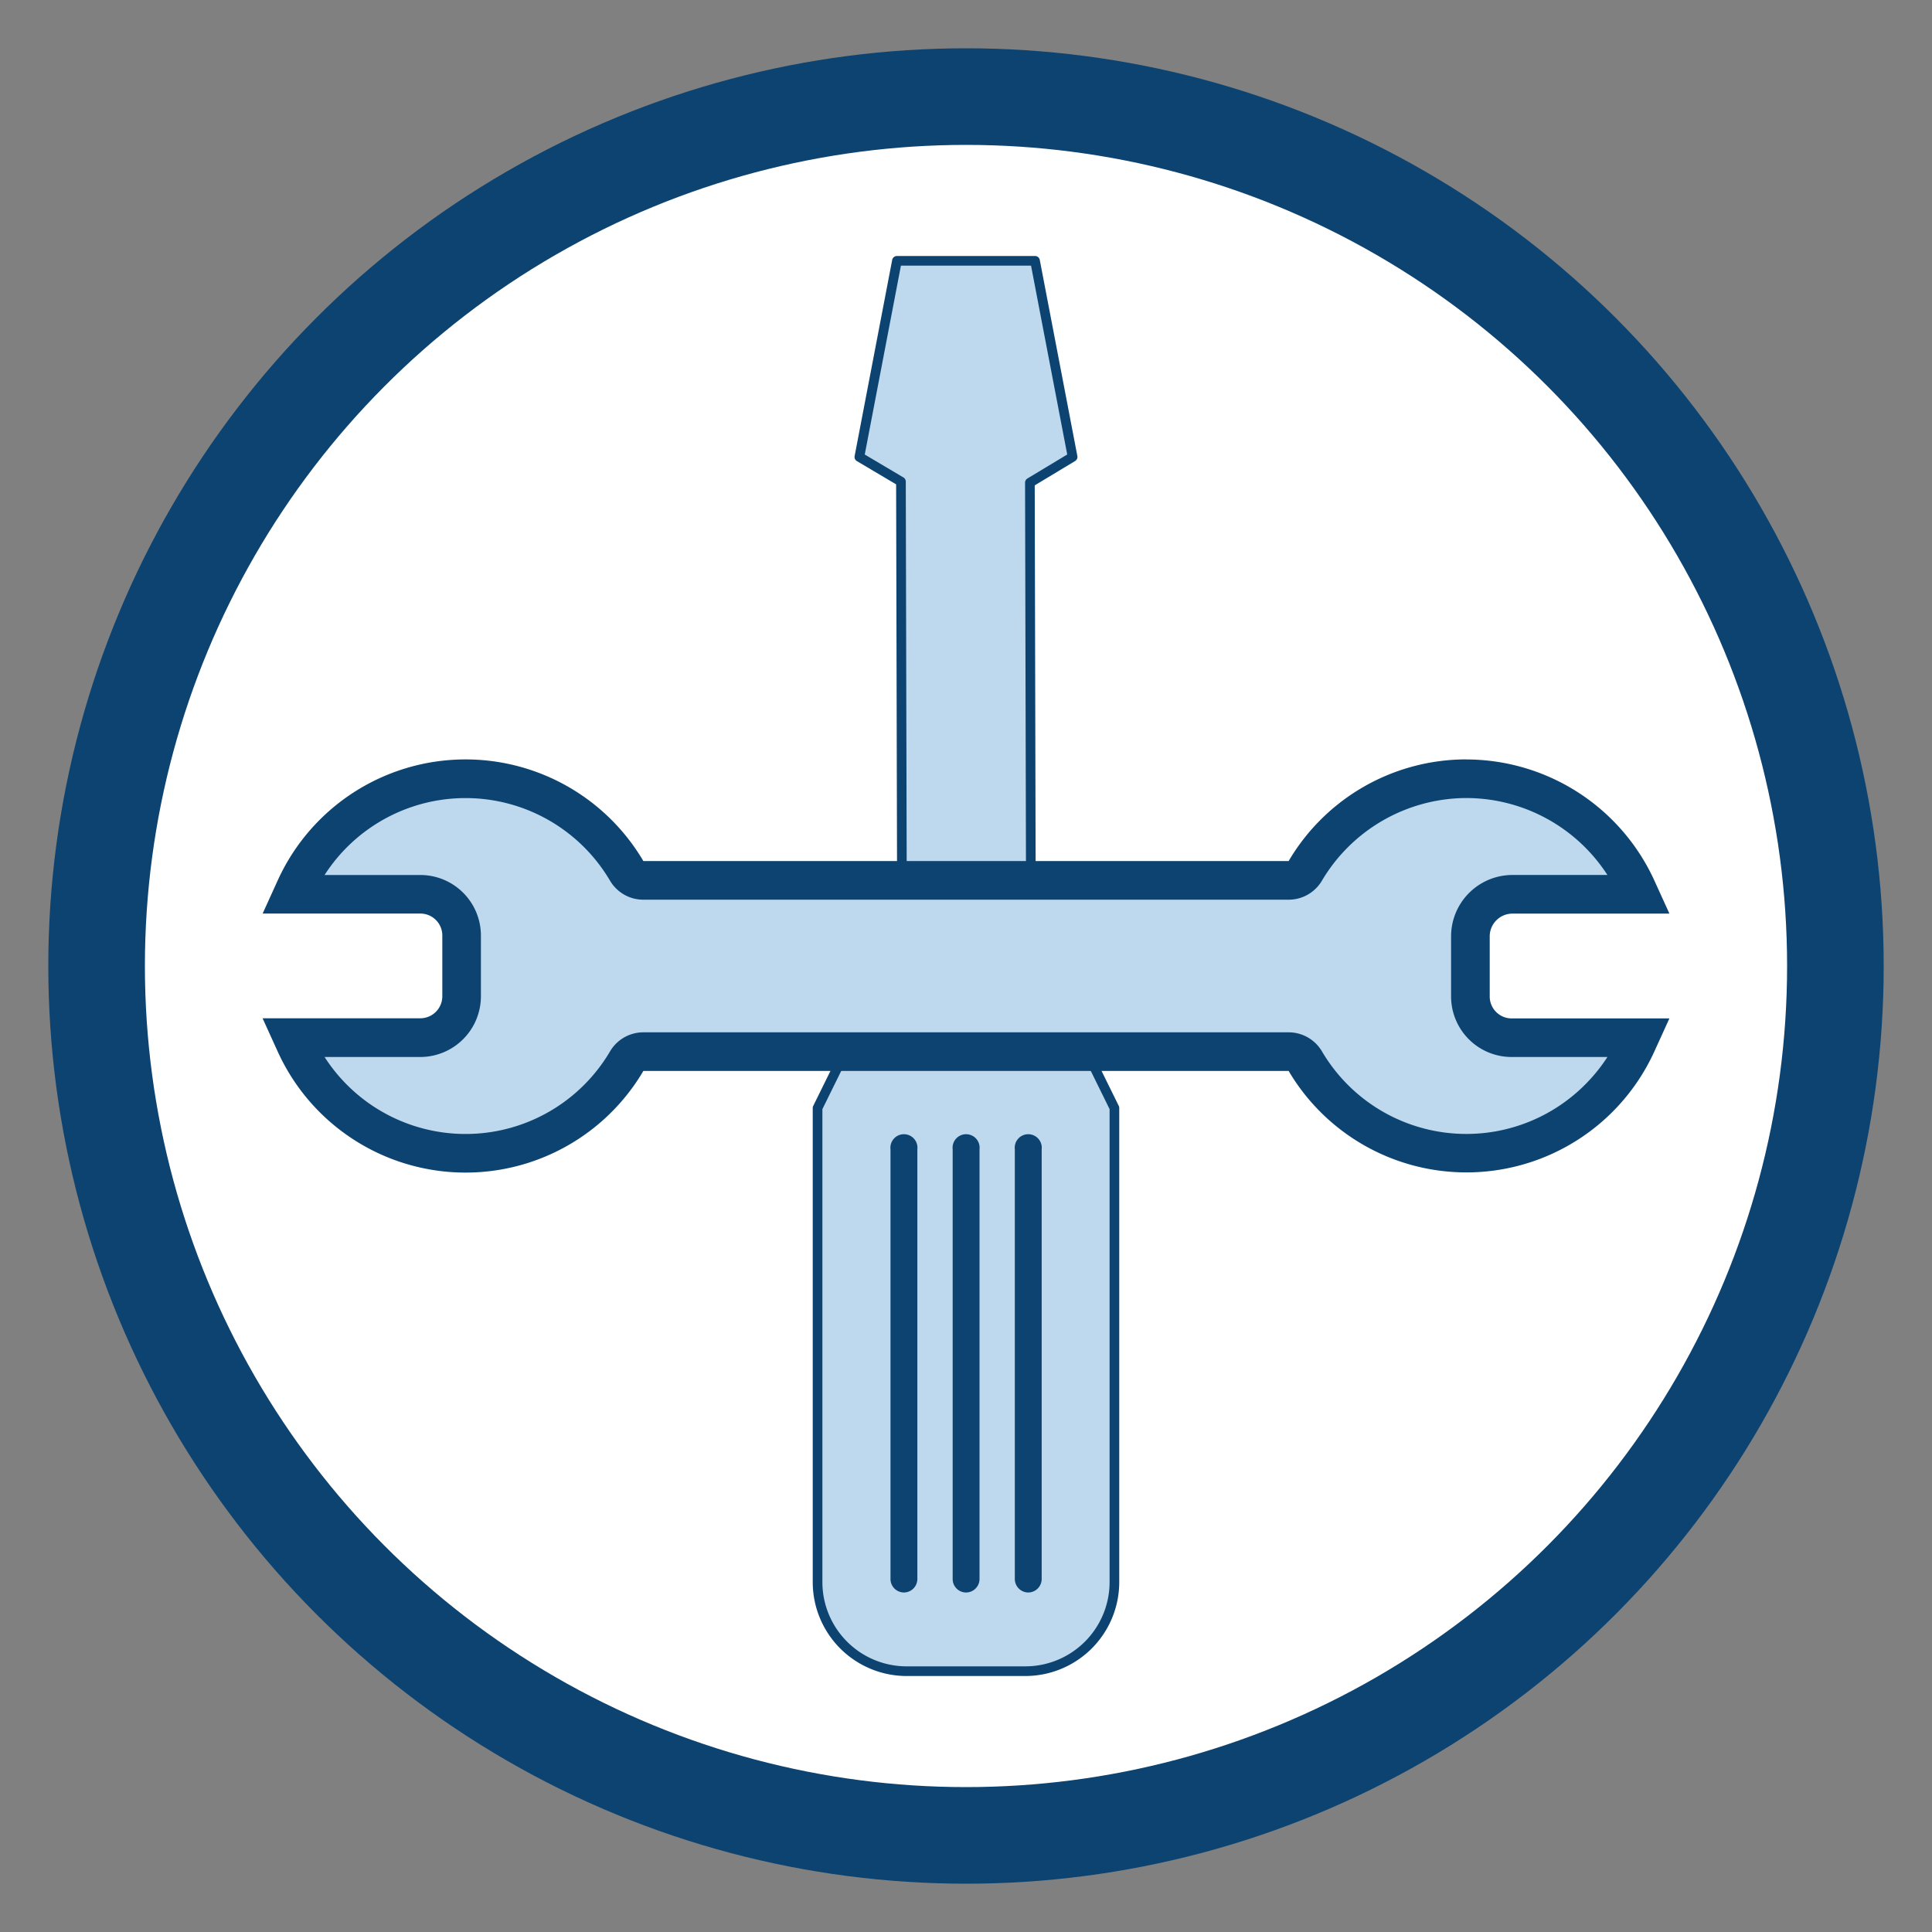 <svg id="Layer_1" data-name="Layer 1" xmlns="http://www.w3.org/2000/svg" width="100" height="100" viewBox="0 0 100 100"><rect x="0" y="0" width="100" height="100" fill="#808080" stroke="none"/><circle cx="50" cy="50" r="45" style="fill:#fff"/><path d="M59.374,49.833a2.071,2.071,0,0,0-1.952-1.352H53.363l-.056-23.5,2.211-1.332L53.573,13.5H46.425L44.481,23.652l2.152,1.275.056,23.554H42.578a2.086,2.086,0,0,0-1.373,3.656l2.572,2.249-1.46,2.965V81.887A4.613,4.613,0,0,0,46.93,86.5h6.14a4.614,4.614,0,0,0,4.612-4.613V57.35l-1.459-2.964,2.571-2.249A2.071,2.071,0,0,0,59.374,49.833Z" style="fill:#bed9ed;stroke:#0c4371;stroke-linecap:round;stroke-linejoin:round;stroke-width:0.5px"/><path d="M50,82.427a.7.7,0,0,0,.7-.7V59.49a.7.7,0,1,0-1.39,0V81.732A.694.694,0,0,0,50,82.427Z" style="fill:#0c4371"/><path d="M53.217,82.427a.7.7,0,0,0,.7-.7V59.49a.7.7,0,1,0-1.39,0V81.732A.7.7,0,0,0,53.217,82.427Z" style="fill:#0c4371"/><path d="M46.782,82.427a.7.7,0,0,0,.7-.7V59.49a.7.7,0,1,0-1.39,0V81.732A.7.7,0,0,0,46.782,82.427Z" style="fill:#0c4371"/><path d="M75.9,59.693a9.719,9.719,0,0,1-8.338-4.769,1,1,0,0,0-.862-.492H33.3a1,1,0,0,0-.861.492A9.68,9.68,0,0,1,15.274,54l-.13-.29h6.612a2.144,2.144,0,0,0,2.136-2.134v-3.15a2.136,2.136,0,0,0-2.136-2.136H15.144l.13-.29a9.68,9.68,0,0,1,17.163-.924,1,1,0,0,0,.861.492H66.7a1,1,0,0,0,.862-.492A9.679,9.679,0,0,1,84.725,46l.13.289H78.243a2.178,2.178,0,0,0-2.135,2.135v3.149a2.134,2.134,0,0,0,2.137,2.137h6.61l-.13.288a9.635,9.635,0,0,1-1.971,2.845A9.764,9.764,0,0,1,75.9,59.693Z" style="fill:#bed9ed"/><path d="M75.9,41.306a8.71,8.71,0,0,1,7.3,3.983H78.244a3.178,3.178,0,0,0-3.136,3.135v3.149a3.134,3.134,0,0,0,3.137,3.137H83.2a8.666,8.666,0,0,1-1.154,1.427,8.672,8.672,0,0,1-13.623-1.72,2,2,0,0,0-1.723-.984H33.3a2,2,0,0,0-1.723.984A8.676,8.676,0,0,1,16.8,54.71h4.959a3.144,3.144,0,0,0,3.133-3.137V48.426a3.136,3.136,0,0,0-3.135-3.136H16.8a8.677,8.677,0,0,1,14.774.293,2,2,0,0,0,1.723.985H66.7a2,2,0,0,0,1.723-.985A8.718,8.718,0,0,1,75.9,41.306h0m0-2h0a10.673,10.673,0,0,0-9.2,5.261H33.3a10.68,10.68,0,0,0-18.933,1.019l-.773,1.7h8.165a1.135,1.135,0,0,1,1.135,1.136v3.147a1.14,1.14,0,0,1-1.135,1.137H13.591l.773,1.7A10.679,10.679,0,0,0,33.3,55.433H66.7a10.688,10.688,0,0,0,18.934-1.02l.774-1.7H78.245a1.134,1.134,0,0,1-1.137-1.137V48.424a1.179,1.179,0,0,1,1.136-1.135h8.165l-.774-1.7a10.715,10.715,0,0,0-9.732-6.28Z" style="fill:#0c4371"/><circle cx="50" cy="50" r="45" style="fill:none;stroke:#0c4371;stroke-miterlimit:10;stroke-width:5px"/></svg>